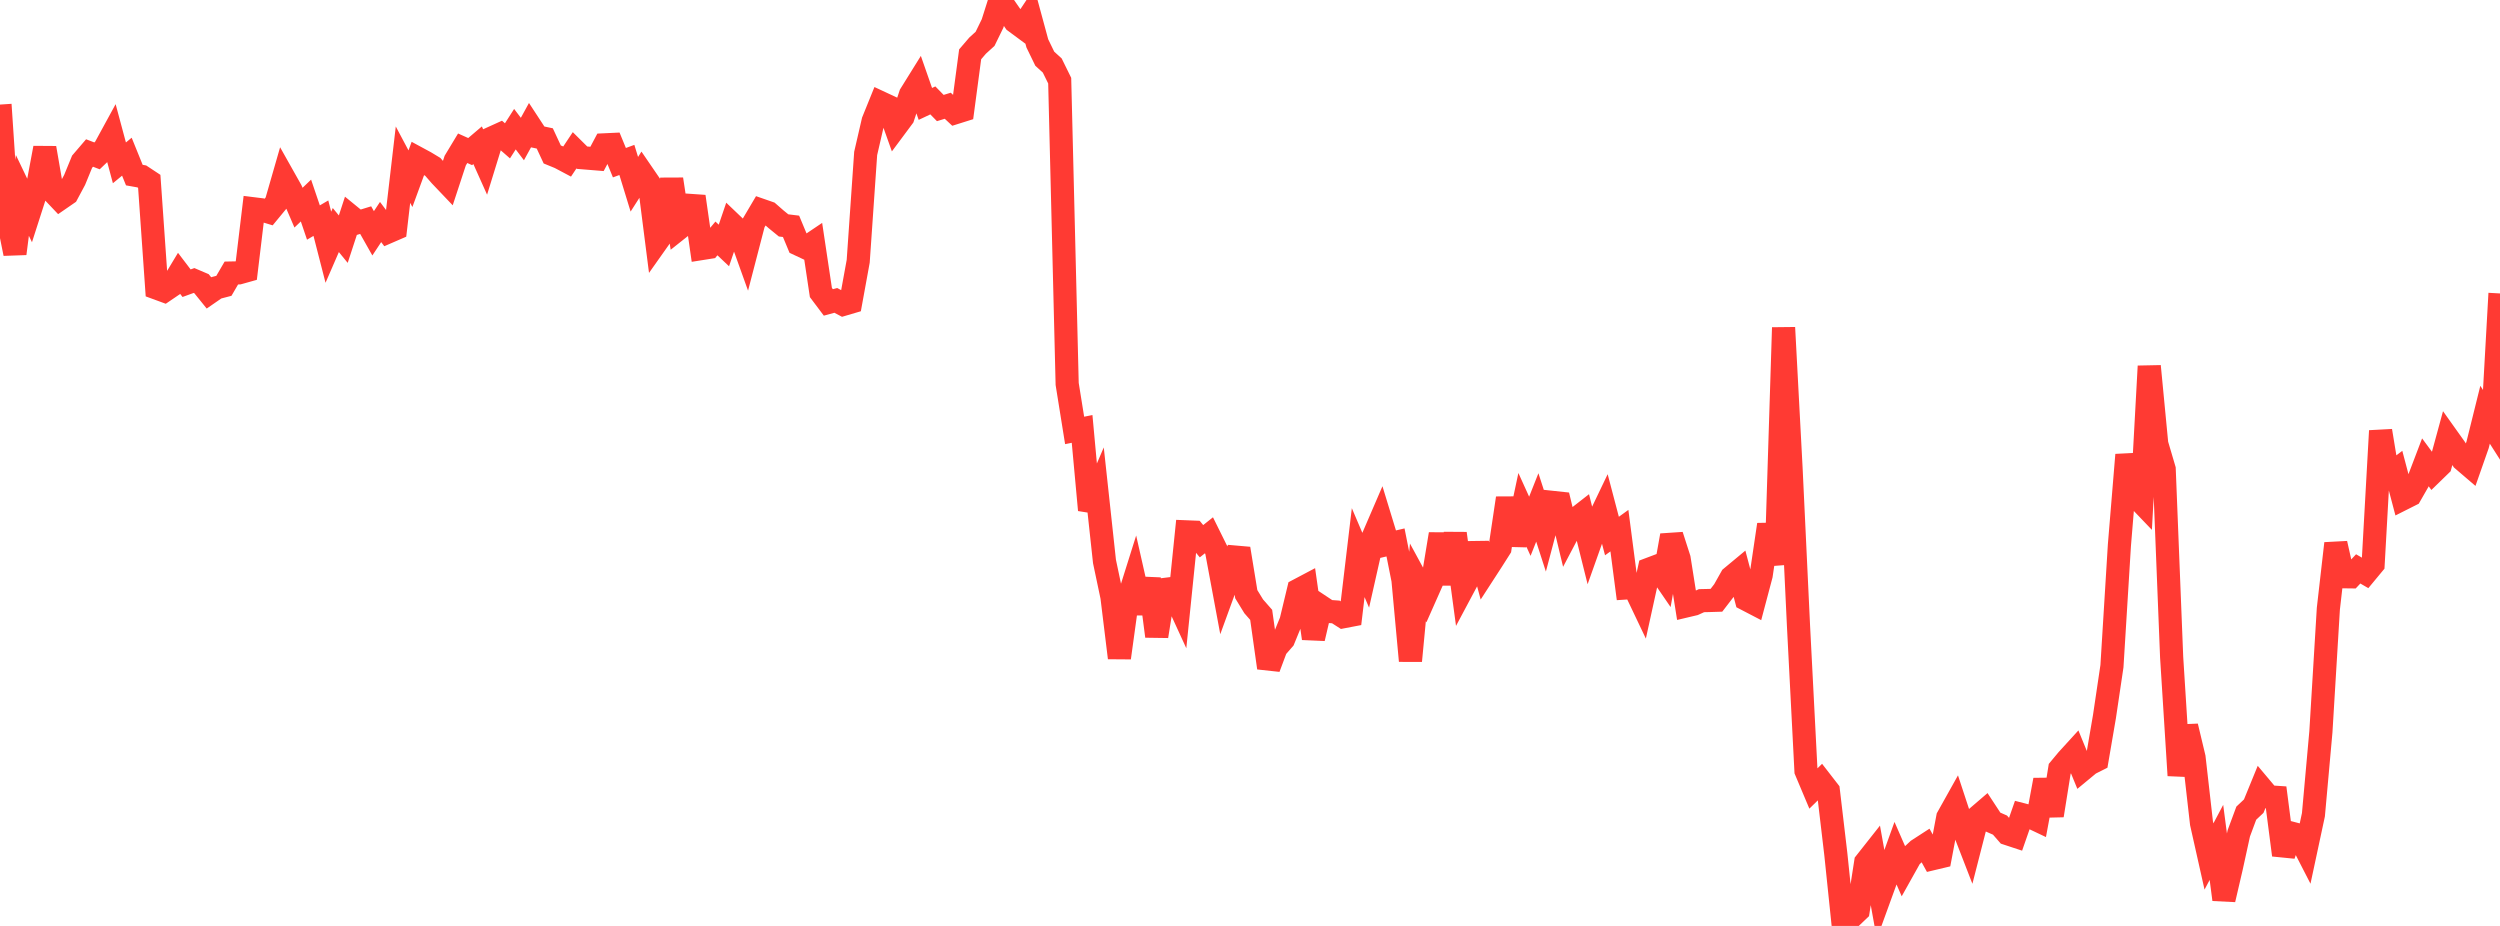 <?xml version="1.0" standalone="no"?>
<!DOCTYPE svg PUBLIC "-//W3C//DTD SVG 1.1//EN" "http://www.w3.org/Graphics/SVG/1.1/DTD/svg11.dtd">

<svg width="135" height="50" viewBox="0 0 135 50" preserveAspectRatio="none" 
  xmlns="http://www.w3.org/2000/svg"
  xmlns:xlink="http://www.w3.org/1999/xlink">


<polyline points="0.0, 5.647 0.403, 11.693 0.806, 13.695 1.209, 10.552 1.612, 11.394 2.015, 10.14 2.418, 7.99 2.821, 10.321 3.224, 10.746 3.627, 10.468 4.03, 9.715 4.433, 8.732 4.836, 8.262 5.239, 8.417 5.642, 8.033 6.045, 7.294 6.448, 8.794 6.851, 8.461 7.254, 9.455 7.657, 9.527 8.06, 9.793 8.463, 15.558 8.866, 15.706 9.269, 15.432 9.672, 14.763 10.075, 15.293 10.478, 15.147 10.881, 15.319 11.284, 15.818 11.687, 15.54 12.09, 15.435 12.493, 14.743 12.896, 14.735 13.299, 14.622 13.701, 11.276 14.104, 11.326 14.507, 11.449 14.91, 10.96 15.313, 9.56 15.716, 10.276 16.119, 11.214 16.522, 10.829 16.925, 12.017 17.328, 11.781 17.731, 13.35 18.134, 12.422 18.537, 12.915 18.94, 11.681 19.343, 12.01 19.746, 11.886 20.149, 12.599 20.552, 11.989 20.955, 12.526 21.358, 12.351 21.761, 8.892 22.164, 9.65 22.567, 8.551 22.97, 8.769 23.373, 9.012 23.776, 9.476 24.179, 9.899 24.582, 8.673 24.985, 8.005 25.388, 8.186 25.791, 7.843 26.194, 8.743 26.597, 7.436 27.0, 7.253 27.403, 7.605 27.806, 6.975 28.209, 7.508 28.612, 6.774 29.015, 7.39 29.418, 7.475 29.821, 8.341 30.224, 8.506 30.627, 8.72 31.03, 8.115 31.433, 8.515 31.836, 8.548 32.239, 8.581 32.642, 7.822 33.045, 7.803 33.448, 8.785 33.851, 8.637 34.254, 9.95 34.657, 9.319 35.06, 9.908 35.463, 13.065 35.866, 12.495 36.269, 9.678 36.672, 12.327 37.075, 12.007 37.478, 10.612 37.881, 13.422 38.284, 13.358 38.687, 12.875 39.09, 13.256 39.493, 12.073 39.896, 12.458 40.299, 13.58 40.701, 12.033 41.104, 11.351 41.507, 11.491 41.91, 11.843 42.313, 12.172 42.716, 12.221 43.119, 13.189 43.522, 13.378 43.925, 13.107 44.328, 15.795 44.731, 16.331 45.134, 16.221 45.537, 16.436 45.94, 16.317 46.343, 14.108 46.746, 8.286 47.149, 6.54 47.552, 5.544 47.955, 5.732 48.358, 6.864 48.761, 6.322 49.164, 5.106 49.567, 4.458 49.97, 5.612 50.373, 5.422 50.776, 5.834 51.179, 5.71 51.582, 6.086 51.985, 5.959 52.388, 2.933 52.791, 2.464 53.194, 2.097 53.597, 1.271 54.0, 0.0 54.403, 0.584 54.806, 1.165 55.209, 1.463 55.612, 0.856 56.015, 2.341 56.418, 3.171 56.821, 3.537 57.224, 4.356 57.627, 20.733 58.03, 23.243 58.433, 23.162 58.836, 27.54 59.239, 26.599 59.642, 30.318 60.045, 32.23 60.448, 35.523 60.851, 32.596 61.254, 31.315 61.657, 33.099 62.06, 31.259 62.463, 34.356 62.866, 31.833 63.269, 31.783 63.672, 32.661 64.075, 28.72 64.478, 28.736 64.881, 29.226 65.284, 28.905 65.687, 29.719 66.09, 31.884 66.493, 30.778 66.896, 29.627 67.299, 32.087 67.701, 32.743 68.104, 33.202 68.507, 36.063 68.91, 34.986 69.313, 34.524 69.716, 33.539 70.119, 31.861 70.522, 31.648 70.925, 34.474 71.328, 32.749 71.731, 33.016 72.134, 33.045 72.537, 33.303 72.94, 33.226 73.343, 29.842 73.746, 30.788 74.149, 29.002 74.552, 28.067 74.955, 29.386 75.358, 29.291 75.761, 31.315 76.164, 35.685 76.567, 31.45 76.97, 32.192 77.373, 31.284 77.776, 28.84 78.179, 31.534 78.582, 28.807 78.985, 31.795 79.388, 31.039 79.791, 29.365 80.194, 30.858 80.597, 30.236 81.0, 29.601 81.403, 26.9 81.806, 29.429 82.209, 27.531 82.612, 28.419 83.015, 27.402 83.418, 28.649 83.821, 27.128 84.224, 27.171 84.627, 28.849 85.03, 28.084 85.433, 27.77 85.836, 29.387 86.239, 28.253 86.642, 27.412 87.045, 28.946 87.448, 28.655 87.851, 31.748 88.254, 31.722 88.657, 32.569 89.06, 30.734 89.463, 30.582 89.866, 31.17 90.269, 28.914 90.672, 30.167 91.075, 32.714 91.478, 32.619 91.881, 32.436 92.284, 32.427 92.687, 32.415 93.09, 31.891 93.493, 31.174 93.896, 30.839 94.299, 32.365 94.701, 32.574 95.104, 31.055 95.507, 28.329 95.91, 30.483 96.313, 17.69 96.716, 25.279 97.119, 33.796 97.522, 41.621 97.925, 42.578 98.328, 42.183 98.731, 42.703 99.134, 46.12 99.537, 50.0 99.94, 49.55 100.343, 49.167 100.746, 46.569 101.149, 46.059 101.552, 48.3 101.955, 47.191 102.358, 46.073 102.761, 46.996 103.164, 46.275 103.567, 45.898 103.97, 45.637 104.373, 46.366 104.776, 46.27 105.179, 44.138 105.582, 43.417 105.985, 44.642 106.388, 45.682 106.791, 44.11 107.194, 43.764 107.597, 44.379 108.0, 44.556 108.403, 45.017 108.806, 45.15 109.209, 43.994 109.612, 44.098 110.015, 44.289 110.418, 42.117 110.821, 44.034 111.224, 41.519 111.627, 41.035 112.03, 40.593 112.433, 41.576 112.836, 41.243 113.239, 41.04 113.642, 38.688 114.045, 35.975 114.448, 29.44 114.851, 24.561 115.254, 26.718 115.657, 27.139 116.06, 19.774 116.463, 23.97 116.866, 25.335 117.269, 35.49 117.672, 41.873 118.075, 39.219 118.478, 40.905 118.881, 44.453 119.284, 46.25 119.687, 45.489 120.09, 48.574 120.493, 46.843 120.896, 44.998 121.299, 43.911 121.701, 43.533 122.104, 42.548 122.507, 43.028 122.91, 43.055 123.313, 46.171 123.716, 44.986 124.119, 45.092 124.522, 45.877 124.925, 43.995 125.328, 39.52 125.731, 32.872 126.134, 29.347 126.537, 31.144 126.94, 31.149 127.343, 30.72 127.746, 30.954 128.149, 30.468 128.552, 23.265 128.955, 25.711 129.358, 25.406 129.761, 26.93 130.164, 26.727 130.567, 26.024 130.97, 24.965 131.373, 25.511 131.776, 25.119 132.179, 23.641 132.582, 24.207 132.985, 24.826 133.388, 25.171 133.791, 24.022 134.194, 22.396 134.597, 23.027 135.0, 15.846" fill="none" stroke="#ff3a33" stroke-width="1.25"/>

</svg>